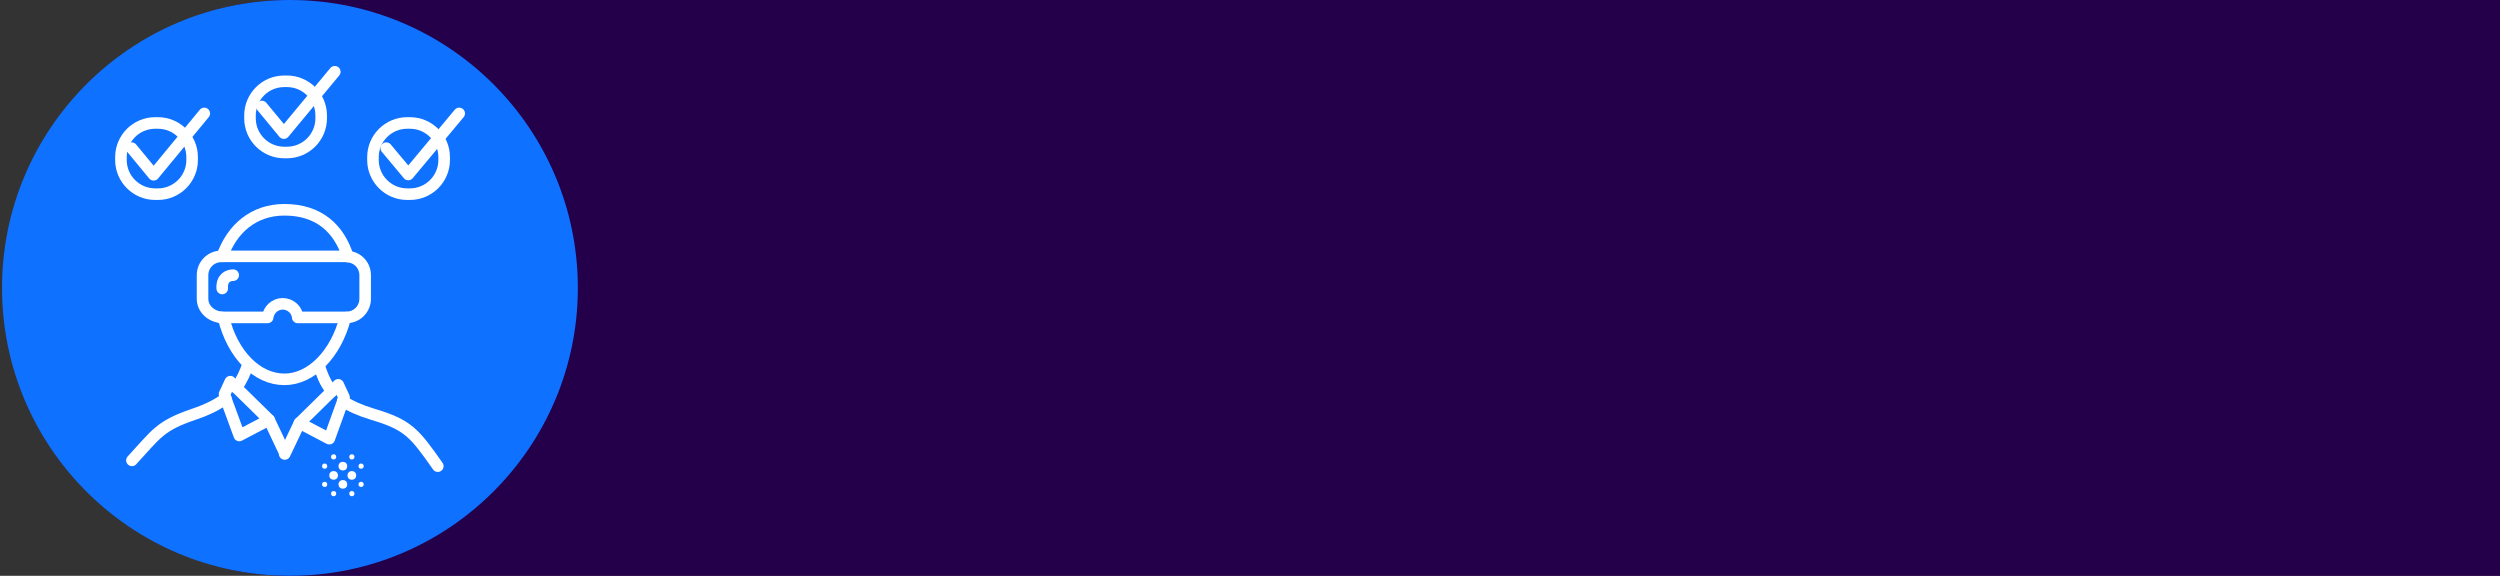 <?xml version="1.0" encoding="utf-8"?>
<!-- Generator: Adobe Illustrator 24.2.0, SVG Export Plug-In . SVG Version: 6.00 Build 0)  -->
<svg version="1.1" id="Calque_1" xmlns="http://www.w3.org/2000/svg" xmlns:xlink="http://www.w3.org/1999/xlink" x="0px" y="0px"
	 viewBox="0 0 864 199" style="enable-background:new 0 0 864 199;" xml:space="preserve">
<rect x="0" y="0" width="864" height="199" fill="#333333" stroke="none"/>
<style type="text/css">
	.st0{fill:#24004B;}
	.st1{fill:#0F71FF;}
	.st2{fill:none;stroke:#FFFFFF;stroke-width:4;stroke-linecap:round;stroke-linejoin:round;stroke-miterlimit:10;}
	.st3{fill:#FFFFFF;}
</style>
<path class="st0" d="M99.9,0h764.2v199H99.9c-55,0-89.5-44.5-89.5-99.5l0,0C10.4,44.5,44.9,0,99.9,0z"/>
<circle class="st1" cx="100.2" cy="99.5" r="99.5"/>
<g>
	<polyline class="st2" points="45.5,51.2 53.1,60.4 70.6,39.2 	"/>
	<polyline class="st2" points="90.5,36.8 98.1,46 115.7,24.8 	"/>
	<polyline class="st2" points="133.5,51.2 141.1,60.3 158.7,39.2 	"/>
	<g>
		<path class="st2" d="M81.7,134c1.9-2.6,3.1-5.5,3.9-7.7"/>
		<path class="st2" d="M78,137.7c-2.5,1.9-6,3.8-11.1,5.5c-11.7,4-12.8,6.7-21.3,15.9"/>
		<polyline class="st2" points="81.7,134 93,145.1 82.7,150.5 78,137.7 		"/>
		<polyline class="st2" points="81.7,134 79.6,131.9 77.6,136.2 78,137.7 		"/>
	</g>
	<line class="st2" x1="93" y1="145.1" x2="98.4" y2="156.5"/>
	<g>
		<path class="st2" d="M110.3,126.5c0.9,2.5,1.9,5.8,4.4,8.7"/>
		<path class="st2" d="M151.3,161.1c-8.2-11.7-10.4-14.3-22.4-17.9c-4.6-1.4-7.9-2.9-10.4-4.6"/>
		<polyline class="st2" points="114.7,135.2 103.5,146.2 113.8,151.6 118.5,138.6 		"/>
		<polyline class="st2" points="114.7,135.2 116.9,133 118.9,137.3 118.5,138.6 		"/>
	</g>
	<line class="st2" x1="98.4" y1="156.9" x2="103.5" y2="146.2"/>
	<g id="Logo_7_">
		<g>
			<circle class="st3" cx="115.3" cy="164.3" r="1.5"/>
			<circle class="st3" cx="118.5" cy="161.1" r="1.5"/>
			<circle class="st3" cx="121.6" cy="164.3" r="1.5"/>
			<circle class="st3" cx="118.5" cy="167.4" r="1.5"/>
			<circle class="st3" cx="112.2" cy="161.1" r="0.9"/>
			<circle class="st3" cx="124.8" cy="161.1" r="0.9"/>
			<circle class="st3" cx="121.6" cy="157.9" r="0.9"/>
			<circle class="st3" cx="115.3" cy="157.9" r="0.9"/>
			<circle class="st3" cx="112.2" cy="167.4" r="0.9"/>
			<circle class="st3" cx="115.3" cy="170.6" r="0.9"/>
			<circle class="st3" cx="121.6" cy="170.6" r="0.9"/>
			<circle class="st3" cx="124.8" cy="167.4" r="0.9"/>
		</g>
	</g>
	<g>
		<path class="st2" d="M120.2,88.6c-3-9.5-9.9-16.1-21.9-16.1c-10.6,0-18.1,6.5-21.5,16.1h42.9C119.8,88.6,120,88.6,120.2,88.6z"/>
		<path class="st2" d="M76.7,88.6h-0.2c-3.6,0-6.5,2.9-6.5,6.5v8.2c0,3.2,2.7,6.1,6.7,6.4"/>
		<path class="st2" d="M120,109.7c3.8-0.2,6.2-3.3,6.2-6.4v-8.2c0-3.4-2.6-6.2-6-6.4"/>
		<g>
			<path class="st2" d="M102.9,109.7c-0.2-2.6-2.5-4.7-5.2-4.7s-4.9,2.1-5.2,4.7H76.5c-0.3,0,1.1,0.3,0.8,0.3
				c3.1,12.4,11.4,21.1,21,21.1c9.3,0,17.8-8.8,21-21.2c-0.4,0.1,0.9-0.2,0.4-0.2H102.9z"/>
		</g>
	</g>
	<path class="st2" d="M80.6,95.1c-1.9,0-4,1.1-3.8,4.6"/>
	<path class="st2" d="M54.6,67.1h-1c-6.5,0-11.8-5.3-11.8-11.8v-1c0-6.5,5.3-11.8,11.8-11.8h1c6.5,0,11.8,5.3,11.8,11.8v1
		C66.4,61.8,61.1,67.1,54.6,67.1z"/>
	<path class="st2" d="M99.2,52.7h-1c-6.5,0-11.8-5.3-11.8-11.8v-1c0-6.5,5.3-11.8,11.8-11.8h1c6.5,0,11.8,5.3,11.8,11.8v1
		C111,47.4,105.7,52.7,99.2,52.7z"/>
	<path class="st2" d="M141.7,67.1h-1c-6.5,0-11.8-5.3-11.8-11.8v-1c0-6.5,5.3-11.8,11.8-11.8h1c6.5,0,11.8,5.3,11.8,11.8v1
		C153.5,61.8,148.2,67.1,141.7,67.1z"/>
</g>
</svg>

